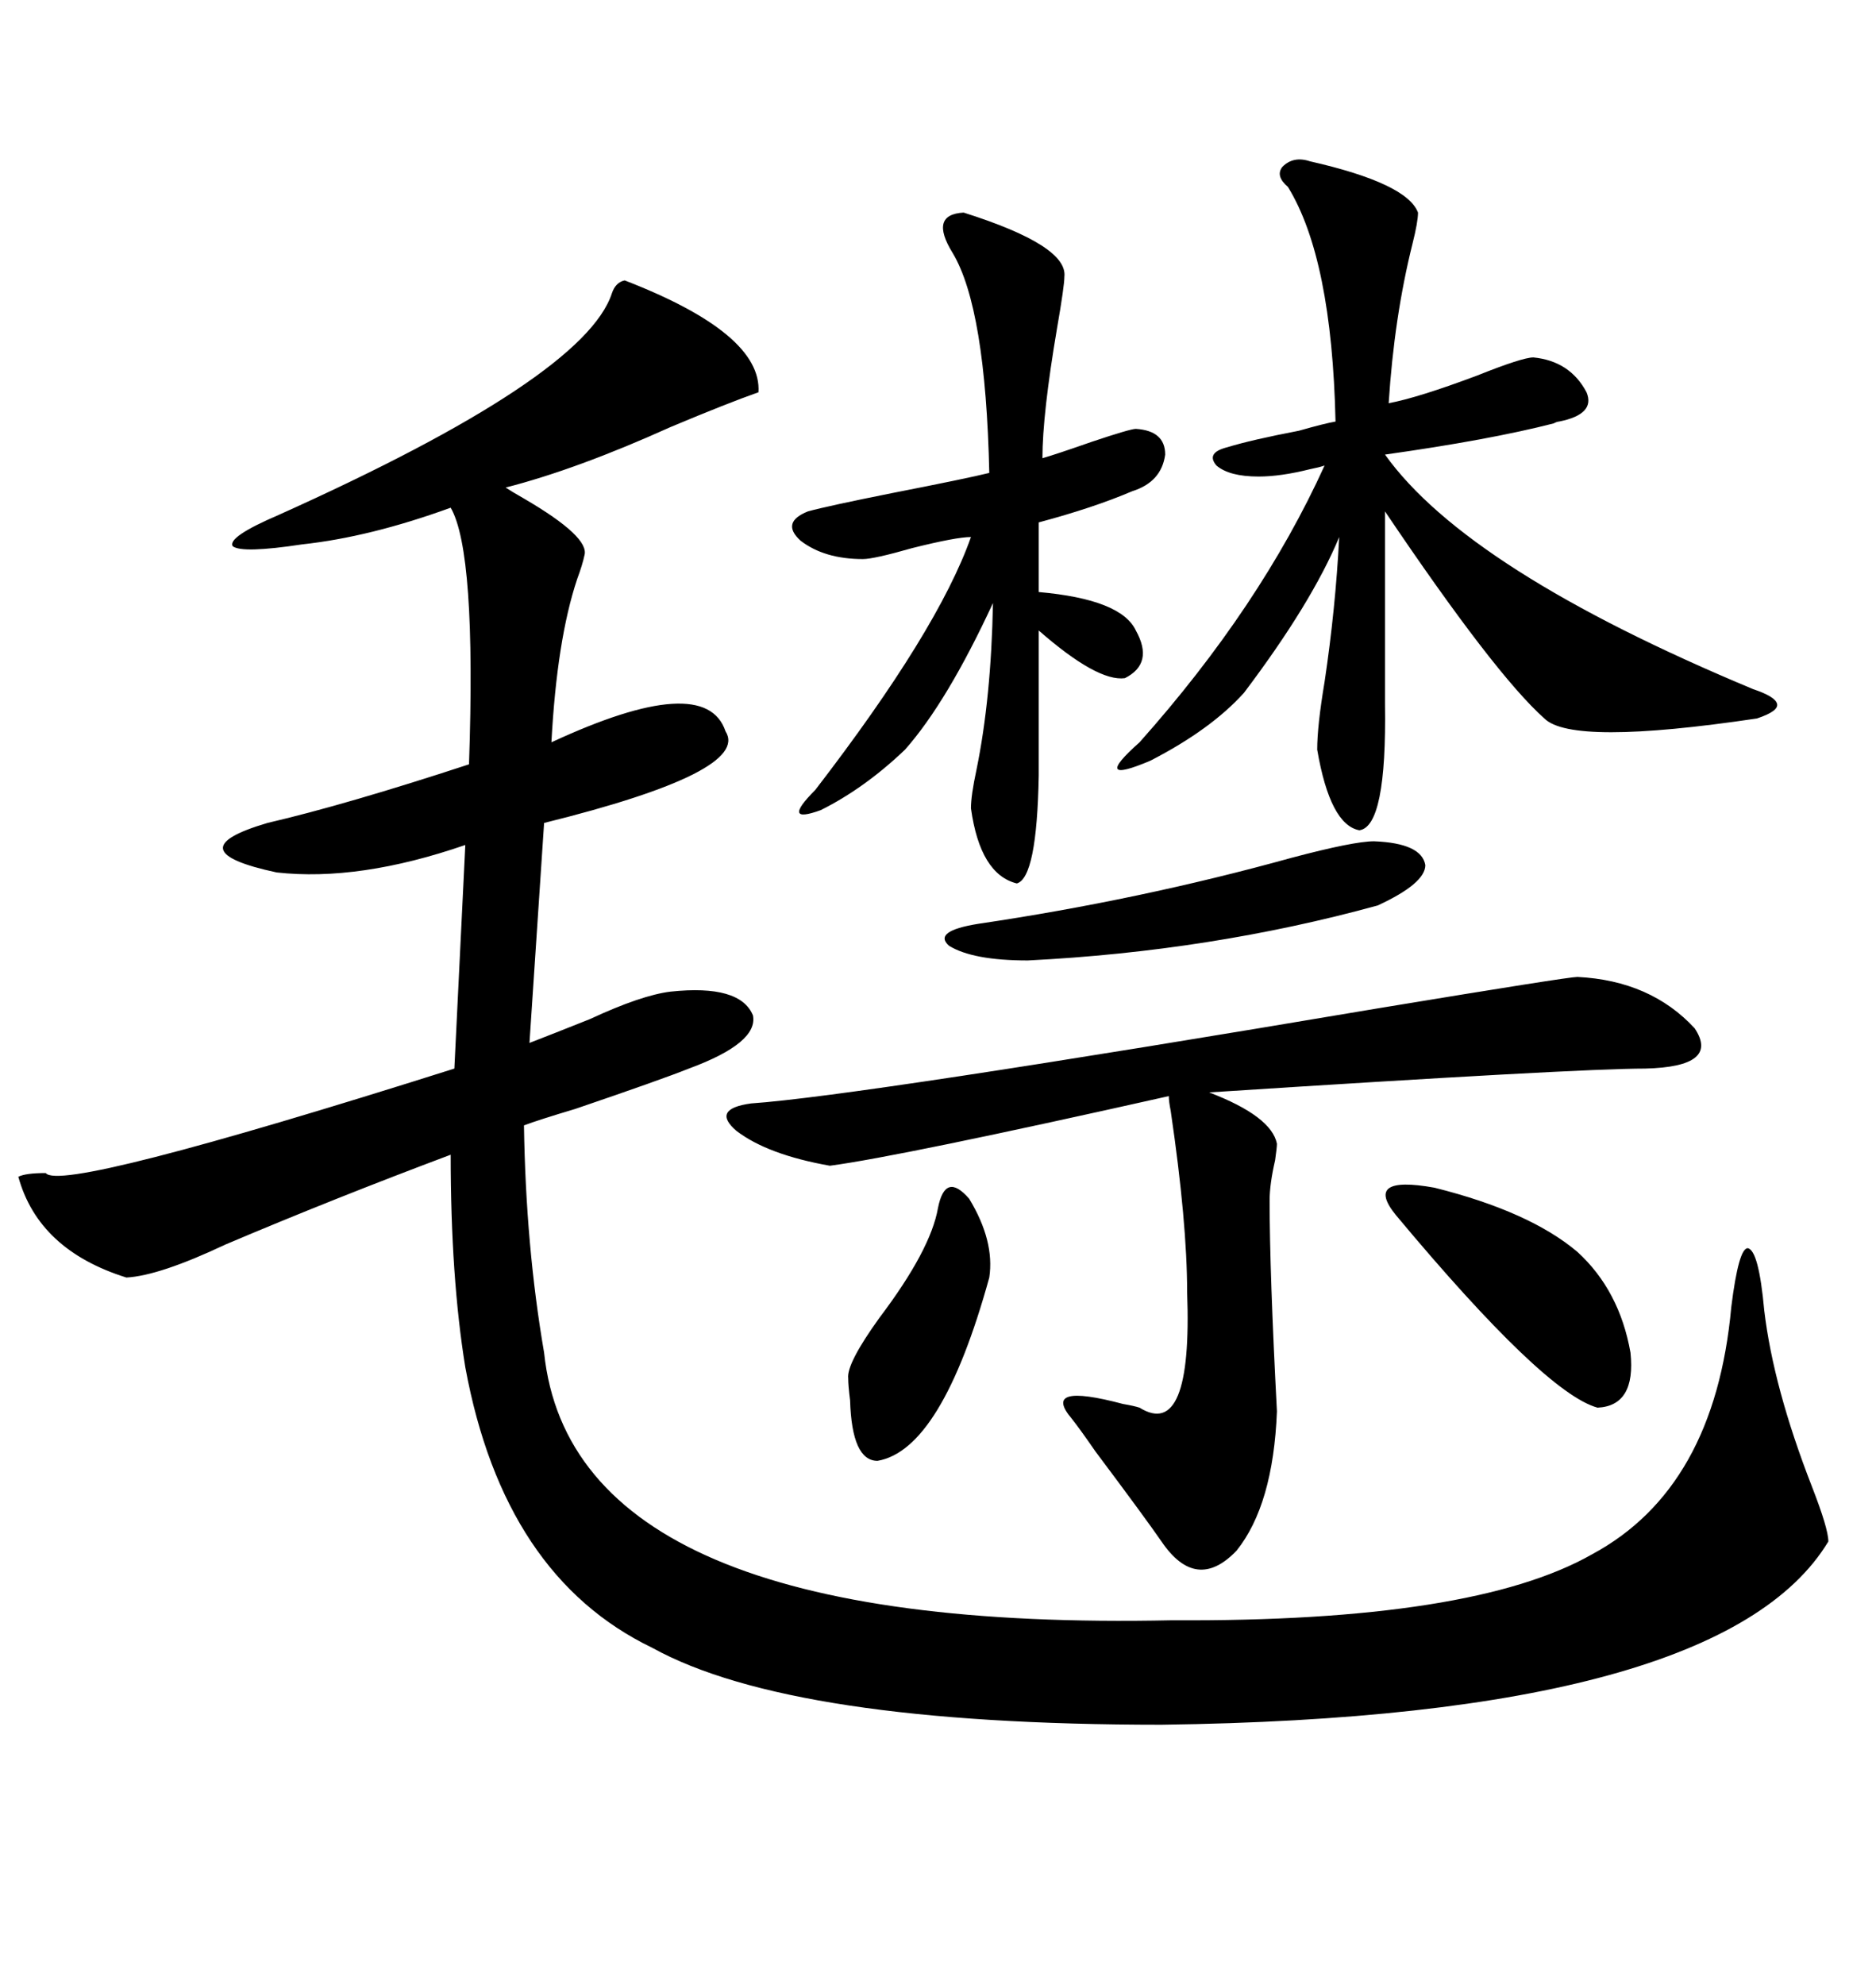 <svg xmlns="http://www.w3.org/2000/svg" xmlns:xlink="http://www.w3.org/1999/xlink" width="300" height="317.285"><path d="M99.90 44.82L99.90 44.82Q121.88 53.32 121.29 62.70L121.29 62.70Q116.31 64.45 107.23 68.26L107.23 68.26Q92.29 75 80.86 77.93L80.86 77.93Q81.74 78.52 83.79 79.69L83.79 79.69Q94.34 85.84 93.46 88.77L93.46 88.77Q93.16 90.23 92.29 92.58L92.29 92.58Q89.06 102.25 88.18 118.65L88.18 118.65Q112.79 107.23 116.02 116.89L116.02 116.89Q120.12 123.34 87.01 131.54L87.01 131.54L84.67 166.70Q88.48 165.23 94.34 162.89L94.34 162.89Q102.54 159.08 107.23 158.50L107.23 158.50Q118.36 157.32 120.41 162.30L120.41 162.30Q121.29 166.70 110.16 170.80L110.16 170.80Q105.76 172.56 91.99 177.25L91.99 177.25Q86.13 179.00 83.79 179.88L83.79 179.88Q84.08 199.22 87.01 216.21L87.01 216.21Q91.70 261.04 187.50 258.98L187.50 258.98Q235.55 259.28 254.59 248.44L254.59 248.44Q274.22 237.89 276.86 208.89L276.86 208.89Q278.03 199.51 279.49 199.51L279.49 199.51Q281.25 199.80 282.13 209.47L282.13 209.47Q283.59 221.78 289.75 237.60L289.75 237.60Q292.38 244.34 292.38 246.39L292.38 246.39Q275.39 274.51 185.74 275.68L185.74 275.68Q126.56 275.68 104.30 263.38L104.30 263.38Q80.57 251.95 74.41 218.55L74.41 218.55Q72.07 204.20 72.07 184.57L72.07 184.57Q53.32 191.60 36.04 198.93L36.04 198.93Q25.49 203.91 20.21 204.20L20.21 204.20Q6.15 199.80 2.93 188.09L2.93 188.09Q4.10 187.50 7.32 187.50L7.32 187.50Q9.67 190.72 72.66 170.80L72.66 170.80L74.41 135.06Q57.42 140.92 44.24 139.45L44.24 139.45Q27.83 135.94 42.77 131.54L42.77 131.54Q55.37 128.61 75 122.17L75 122.17Q76.17 88.18 72.07 81.15L72.07 81.15Q59.18 85.84 48.34 87.01L48.34 87.01Q38.67 88.48 37.21 87.30L37.21 87.30Q36.33 85.84 44.53 82.32L44.53 82.32Q93.46 60.35 97.85 46.88L97.85 46.88Q98.44 45.12 99.90 44.82ZM252.25 156.15L252.25 156.15Q263.96 156.74 271.00 164.36L271.00 164.36Q275.10 170.51 263.09 170.80L263.09 170.80Q252.25 170.80 193.36 174.61L193.36 174.61Q203.32 178.42 204.20 182.81L204.20 182.81Q204.20 183.40 203.91 185.45L203.91 185.45Q203.03 189.26 203.03 191.89L203.03 191.89Q203.03 203.32 204.20 225.59L204.20 225.59Q203.61 240.53 197.75 247.85L197.75 247.85Q191.31 254.59 185.74 246.39L185.74 246.39Q183.11 242.58 175.20 232.03L175.20 232.03Q172.56 228.22 171.39 226.76L171.39 226.76Q166.41 220.90 179.59 224.41L179.59 224.41Q181.35 224.71 182.23 225L182.23 225Q190.72 230.27 189.84 206.54L189.84 206.54Q189.84 195.41 187.21 177.54L187.21 177.54Q186.91 176.07 186.91 175.20L186.91 175.20Q143.85 184.86 132.71 186.33L132.71 186.33Q122.75 184.57 117.77 180.76L117.77 180.76Q113.67 177.25 120.12 176.37L120.12 176.37Q137.11 175.20 220.61 161.13L220.61 161.13Q250.78 156.15 252.25 156.15ZM209.47 25.78L209.47 25.78Q225 29.30 226.76 33.98L226.76 33.98Q226.76 35.45 225.88 38.96L225.88 38.96Q222.95 50.68 222.07 64.45L222.07 64.45Q226.76 63.57 236.13 60.06L236.13 60.06Q243.46 57.13 245.21 57.13L245.21 57.13Q251.07 57.71 253.71 62.70L253.71 62.70Q255.18 66.21 249.32 67.38L249.32 67.38Q249.02 67.38 248.44 67.68L248.44 67.68Q238.18 70.31 221.48 72.66L221.48 72.66Q234.67 91.11 280.37 110.16L280.37 110.16Q283.89 111.33 284.18 112.50L284.18 112.50Q284.47 113.67 280.96 114.84L280.96 114.84Q251.37 119.24 246.97 114.84L246.97 114.84Q239.06 107.81 221.48 81.74L221.48 81.74L221.48 112.50Q221.78 132.13 217.38 132.71L217.38 132.71Q212.70 131.84 210.64 119.82L210.64 119.82Q210.64 116.02 211.82 108.98L211.82 108.98Q213.57 97.27 214.16 85.84L214.16 85.84Q209.77 96.39 198.93 110.74L198.93 110.74Q193.65 116.60 183.98 121.58L183.98 121.58Q174.32 125.68 182.23 118.65L182.23 118.65Q201.56 96.97 211.82 74.41L211.82 74.41Q210.94 74.71 209.47 75L209.47 75Q204.79 76.17 201.27 76.17L201.27 76.17Q196.58 76.17 194.53 74.41L194.53 74.41Q192.77 72.36 196.29 71.48L196.29 71.48Q200.10 70.31 207.71 68.85L207.71 68.85Q211.82 67.68 213.57 67.38L213.57 67.38Q212.99 41.31 205.96 29.88L205.96 29.88Q203.91 28.13 205.08 26.66L205.08 26.66Q206.84 24.90 209.47 25.78ZM154.10 33.98L154.10 33.98Q170.80 39.26 170.21 44.24L170.21 44.24Q170.21 45.70 169.04 52.44L169.04 52.44Q166.70 66.21 166.70 73.24L166.70 73.24Q168.75 72.66 174.61 70.61L174.61 70.61Q180.76 68.55 181.64 68.55L181.64 68.55Q186.33 68.85 186.33 72.66L186.33 72.66Q185.74 77.05 181.05 78.52L181.05 78.52Q174.90 81.15 166.11 83.50L166.11 83.50L166.11 94.63Q179.30 95.80 181.64 100.78L181.64 100.78Q184.57 106.05 179.88 108.40L179.88 108.40Q175.49 108.98 166.11 100.78L166.11 100.78L166.11 123.93Q165.82 140.33 162.60 141.21L162.60 141.21Q156.74 139.75 155.27 129.20L155.27 129.20Q155.27 127.15 156.15 123.05L156.15 123.05Q158.50 111.62 158.79 96.39L158.79 96.39Q151.46 112.21 144.73 119.82L144.73 119.82Q138.28 125.98 131.25 129.49L131.25 129.49Q124.80 131.84 130.37 126.27L130.37 126.27Q150 100.78 155.27 85.84L155.27 85.84Q152.93 85.84 145.90 87.60L145.90 87.60Q139.75 89.36 137.99 89.36L137.99 89.36Q131.84 89.36 128.03 86.43L128.03 86.43Q124.80 83.50 129.20 81.74L129.20 81.74Q132.42 80.86 142.68 78.81L142.68 78.81Q154.69 76.46 158.20 75.59L158.20 75.59Q157.62 49.22 152.34 40.43L152.34 40.43Q148.54 34.28 154.10 33.98ZM219.73 134.47L219.73 134.47Q227.34 134.77 227.93 138.28L227.93 138.28Q227.93 141.21 220.31 144.73L220.31 144.73Q193.65 152.05 164.36 153.52L164.36 153.52Q155.57 153.52 151.76 151.17L151.76 151.17Q149.12 148.83 156.45 147.66L156.45 147.66Q182.23 143.85 206.54 137.11L206.54 137.11Q216.50 134.47 219.73 134.47ZM223.24 194.24L223.24 194.24Q217.97 187.79 229.39 189.84L229.39 189.84Q244.63 193.65 252.25 200.10L252.25 200.10Q258.98 206.25 260.74 216.21L260.74 216.21Q261.62 224.71 255.47 225L255.47 225Q246.97 222.66 223.24 194.24ZM150 193.07L150 193.07Q151.17 187.21 154.98 191.60L154.98 191.60Q159.08 198.34 158.20 204.20L158.20 204.20Q150.59 231.74 140.33 233.50L140.33 233.50Q136.23 233.50 135.94 223.83L135.94 223.83Q135.64 221.48 135.64 220.31L135.64 220.31Q135.35 217.97 140.63 210.64L140.63 210.64Q148.83 199.80 150 193.07Z"/></svg>